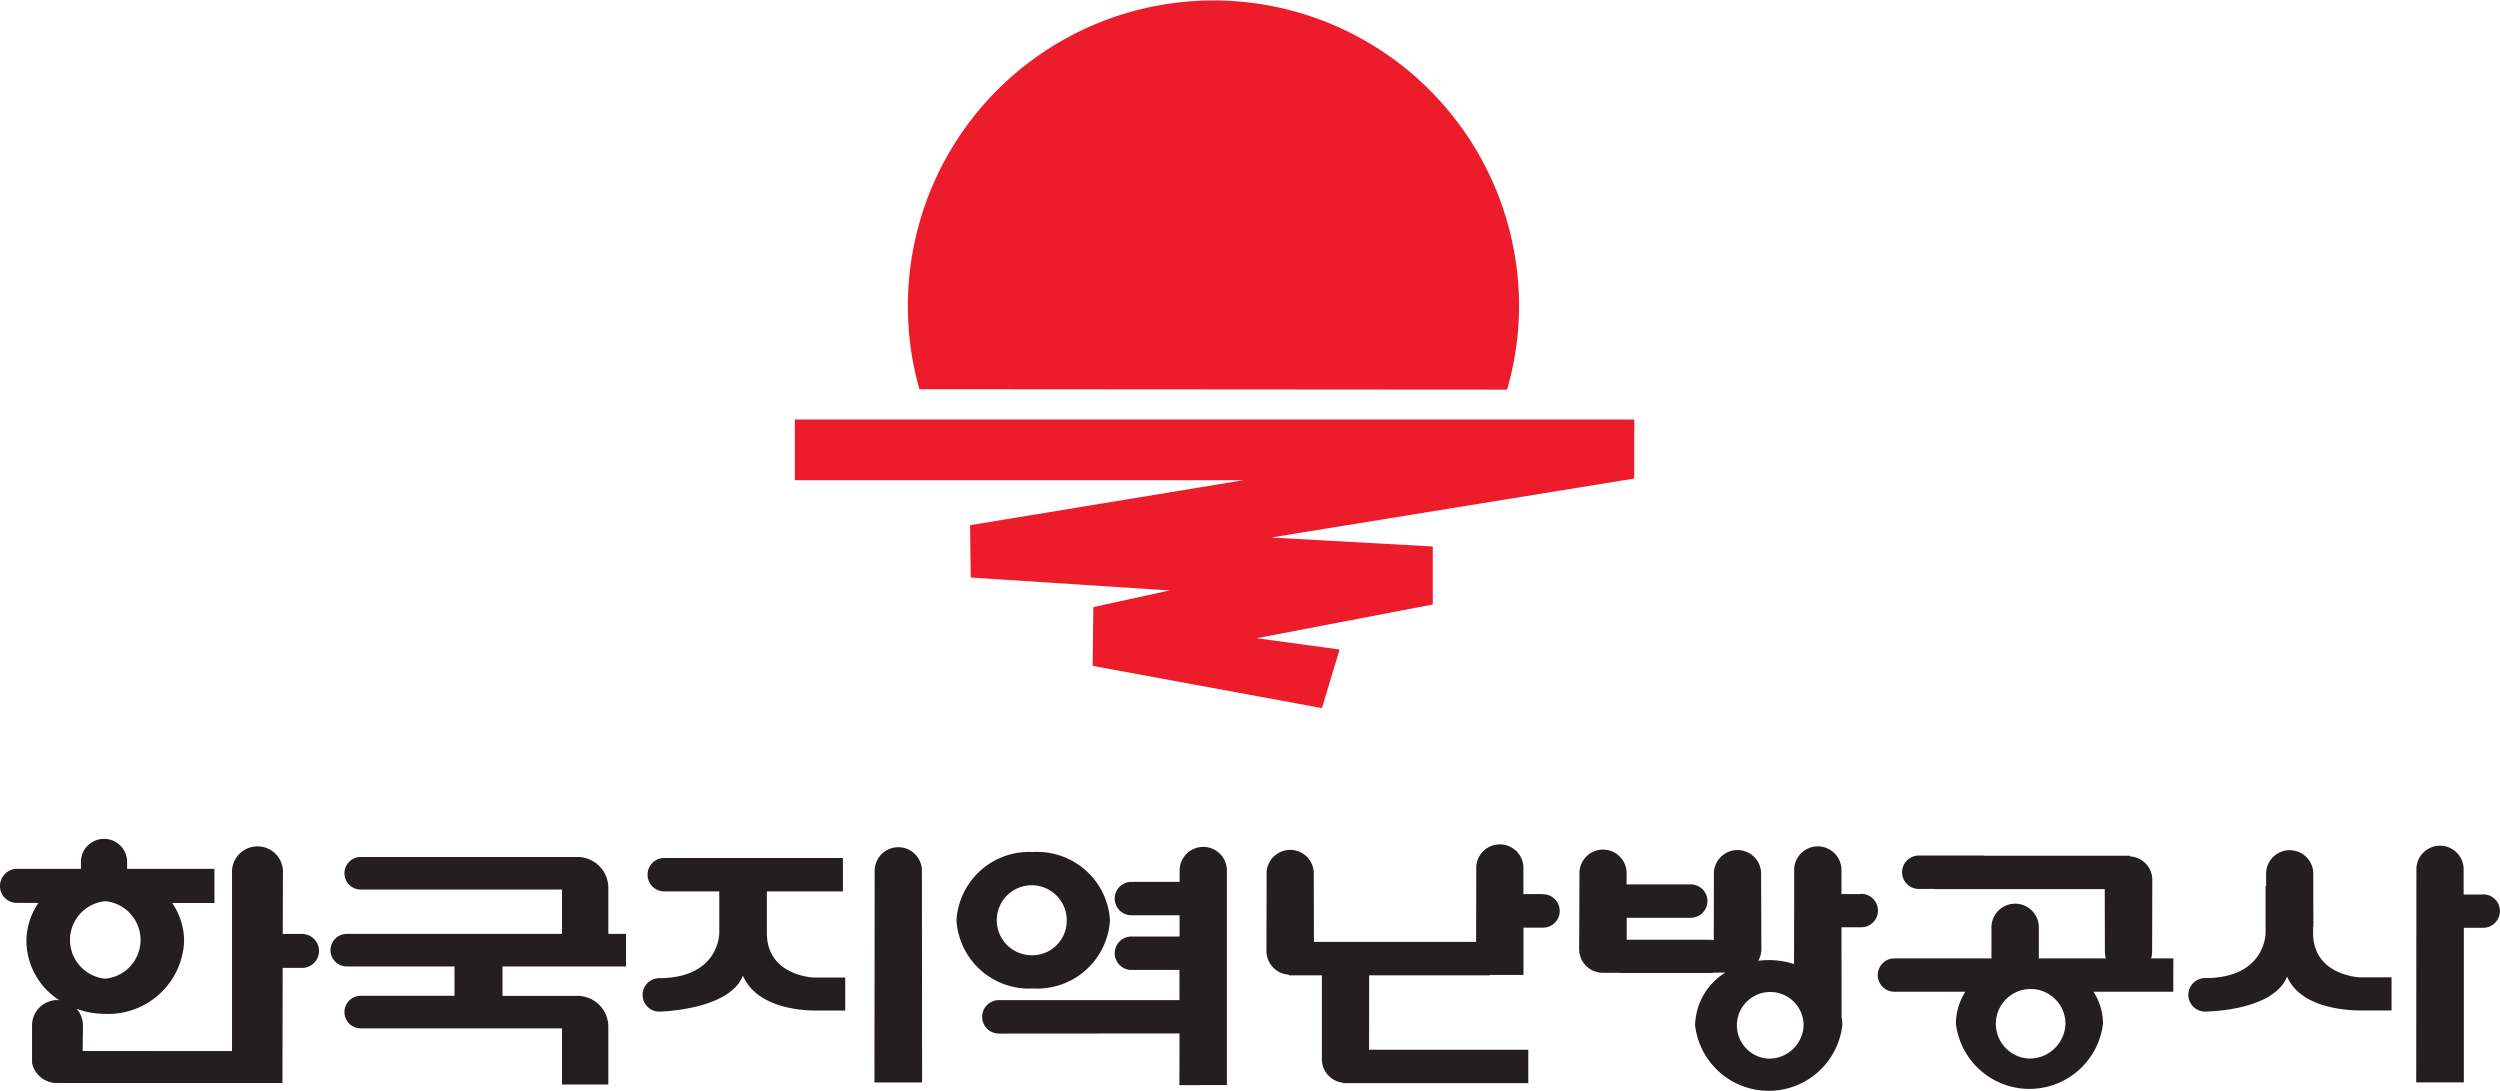<svg xmlns="http://www.w3.org/2000/svg" xmlns:xlink="http://www.w3.org/1999/xlink" width="132.574" height="57.85" viewBox="0 0 132.574 57.85">
  <defs>
    <clipPath id="clip-path">
      <rect id="사각형_6191" data-name="사각형 6191" width="132.574" height="57.85" fill="none"/>
    </clipPath>
  </defs>
  <g id="그룹_16035" data-name="그룹 16035" transform="translate(0 0)">
    <g id="그룹_16034" data-name="그룹 16034" transform="translate(0 0)" clip-path="url(#clip-path)">
      <path id="패스_19979" data-name="패스 19979" d="M65.425,20.662a15.82,15.82,0,0,0,.637-4.457,16.206,16.206,0,1,0-31.8,4.435Z" transform="translate(14.493 0.001)" fill="#ed1c2a"/>
      <path id="패스_19980" data-name="패스 19980" d="M73.976,15.549H29.461v3.219H53.254l-14.5,2.385.034,2.776,10.543.684-4.04.884-.037,3.117,12.159,2.239.937-3.106-4.4-.6,9.34-1.788V22.282l-8.583-.474,19.266-3.128Z" transform="translate(12.689 6.697)" fill="#ed1c2a"/>
      <path id="패스_19981" data-name="패스 19981" d="M32.906,38.142s-2.489-.08-2.489-2.362V33.574h4.032V31.8h-9.53a.888.888,0,0,0,.05,1.774h2.924v2.2s.023,2.4-3.208,2.4a.888.888,0,0,0,0,1.775s3.74-.062,4.462-1.909c.675,1.578,2.77,1.85,3.847,1.85h1.578V38.142Z" transform="translate(10.25 13.698)" fill="#231f20"/>
      <path id="패스_19982" data-name="패스 19982" d="M34.93,32.656a1.253,1.253,0,1,0-2.507,0c0,.011-.011,11.222-.011,11.222h2.525s-.007-11.211-.007-11.222" transform="translate(13.96 13.525)" fill="#231f20"/>
      <path id="패스_19983" data-name="패스 19983" d="M90.218,38.236s-2.491-.082-2.491-2.361v-.32h.016s-.006-2.73-.006-2.74a1.252,1.252,0,1,0-2.5,0v.569h-.029v2.491s.021,2.4-3.208,2.4a.888.888,0,0,0,0,1.776s3.624-.011,4.348-1.858c.675,1.578,2.883,1.8,3.963,1.8h1.577V38.236Z" transform="translate(34.935 13.593)" fill="#231f20"/>
      <path id="패스_19984" data-name="패스 19984" d="M93.074,33.923h-1v-1.3a1.253,1.253,0,1,0-2.505,0c0,.011-.01,11.265-.01,11.265h2.525v-8.2H93.13a.886.886,0,1,0-.056-1.771" transform="translate(38.572 13.512)" fill="#231f20"/>
      <path id="패스_19985" data-name="패스 19985" d="M61.571,33.914h-1V32.6a1.252,1.252,0,1,0-2.5,0s-.006,2.388-.009,3.847h-8.6c0-.991-.009-3.548-.009-3.554a1.252,1.252,0,1,0-2.5,0c0,.007-.009,4-.009,4h0c0,.016,0,.031,0,.044a1.255,1.255,0,0,0,1.186,1.249v.036h1.753c0,1.7,0,4.442,0,4.449a1.257,1.257,0,0,0,1.116,1.246v.021H60.83v-1.77H52.386c0-.914.006-2.675.006-3.946h6.4v-.021h1.783s0-1.376,0-2.507h1.056a.886.886,0,1,0-.057-1.771" transform="translate(20.215 13.499)" fill="#231f20"/>
      <path id="패스_19986" data-name="패스 19986" d="M49.387,44.019l0-11.375a1.253,1.253,0,1,0-2.507,0v.6H44.305a.887.887,0,1,0,.057,1.773h2.515c0,.436,0,.612,0,1.126H44.305a.887.887,0,1,0,.057,1.773h2.508v1.6l-9.6,0a.887.887,0,1,0,.053,1.774c.052,0,7.634-.006,9.551-.006,0,1.535-.007,2.741-.007,2.741Z" transform="translate(15.675 13.52)" fill="#231f20"/>
      <path id="패스_19987" data-name="패스 19987" d="M39.518,31.58A3.862,3.862,0,0,0,35.452,35.2a3.86,3.86,0,0,0,4.066,3.618A3.866,3.866,0,0,0,43.593,35.2a3.868,3.868,0,0,0-4.075-3.621m-.041,5.475A1.856,1.856,0,1,1,41.3,35.2a1.83,1.83,0,0,1-1.82,1.854" transform="translate(15.269 13.602)" fill="#231f20"/>
      <path id="패스_19988" data-name="패스 19988" d="M73.449,33.9c-.027,0-.5,0-1.006,0V32.624a1.254,1.254,0,0,0-2.508,0c0,.009,0,3.126-.009,4.989a4.32,4.32,0,0,0-1.345-.212,4.69,4.69,0,0,0-.552.036,1.23,1.23,0,0,0,.167-.625v-.044h0s-.014-3.9-.014-3.914a1.253,1.253,0,1,0-2.505,0c0,.009,0,2.515-.007,3.492a.787.787,0,0,0-.2-.023c-.043,0-3.349,0-4.415,0,0-.3,0-.723,0-1.166H64.48a.886.886,0,1,0-.06-1.771H61.049v-.521a1.252,1.252,0,1,0-2.5,0c0,.009-.016,3.914-.016,3.914h0c0,.016,0,.029,0,.044a1.257,1.257,0,0,0,1.258,1.253s.413,0,.929,0v.011h4.8a1.186,1.186,0,0,0,.162-.023c.215,0,.422,0,.605,0a3.361,3.361,0,0,0-1.605,2.8,3.93,3.93,0,0,0,7.806,0,3.322,3.322,0,0,0-.046-.511h.009s-.006-3.561-.006-4.691H73.5a.887.887,0,1,0-.05-1.773m-4.9,8.737a1.769,1.769,0,1,1,1.886-1.764,1.831,1.831,0,0,1-1.886,1.764" transform="translate(25.209 13.512)" fill="#231f20"/>
      <path id="패스_19989" data-name="패스 19989" d="M85.279,37.165H84.1a1.261,1.261,0,0,0,.053-.363c0-.009.01-3.754.01-3.754h0v-.04a1.245,1.245,0,0,0-1.183-1.25v-.036c-.04,0-4.638,0-7.733,0V31.71H71.767a.887.887,0,1,0,.054,1.773h.78v.01h9.041c0,.986.007,3.3.007,3.308a1.428,1.428,0,0,0,.049.363H78.145c0-.737,0-1.638,0-1.644a1.256,1.256,0,0,0-2.512,0c0,.006,0,.907,0,1.644H70.464a.885.885,0,1,0,.05,1.77h3.734a3.192,3.192,0,0,0-.5,1.7,3.929,3.929,0,0,0,7.8,0,3.121,3.121,0,0,0-.505-1.7h4.232Zm-7.666,5.311a1.845,1.845,0,1,1,1.944-1.841,1.9,1.9,0,0,1-1.944,1.841" transform="translate(29.973 13.658)" fill="#231f20"/>
      <path id="패스_19990" data-name="패스 19990" d="M27.919,37.571V35.843h-.937l0-2.439a1.641,1.641,0,0,0-1.64-1.64H13.852a.864.864,0,0,0,0,1.728H24.525v2.349H13.114a.865.865,0,0,0,0,1.73h5.711v1.555H13.852a.864.864,0,0,0,0,1.728H24.525v2.979h2.457l0-3.067a1.642,1.642,0,0,0-1.64-1.638H21.37V37.571Z" transform="translate(5.278 13.681)" fill="#231f20"/>
      <path id="패스_19991" data-name="패스 19991" d="M16.094,36.142c-.036,0-.934,0-1.1,0l.01-3.381a1.353,1.353,0,0,0-2.7,0v9.594l-7.919-.006L4.4,40.994a1.345,1.345,0,0,0-.338-.881,4.447,4.447,0,0,0,1.519.269,4.03,4.03,0,0,0,4.183-3.854A3.613,3.613,0,0,0,9.131,34.5h2.24v-1.81H6.741v-.4a1.225,1.225,0,0,0-2.449,0v.4l-3.451,0A.914.914,0,0,0,0,33.609a.886.886,0,0,0,.891.886c.016,0,.592,0,1.143.006A3.635,3.635,0,0,0,1.4,36.528a3.772,3.772,0,0,0,1.745,3.13c-.033,0-.067-.011-.1-.011A1.349,1.349,0,0,0,1.7,40.994l0,1.994a1.341,1.341,0,0,0,1.308,1.06c.09,0,.173-.009.255,0H14.978l.013-6.106,1.1,0a.9.9,0,0,0,0-1.794M5.583,38.515a2.063,2.063,0,0,1,0-4.108,2.063,2.063,0,0,1,0,4.108" transform="translate(0 13.384)" fill="#231f20"/>
    </g>
  </g>
</svg>
